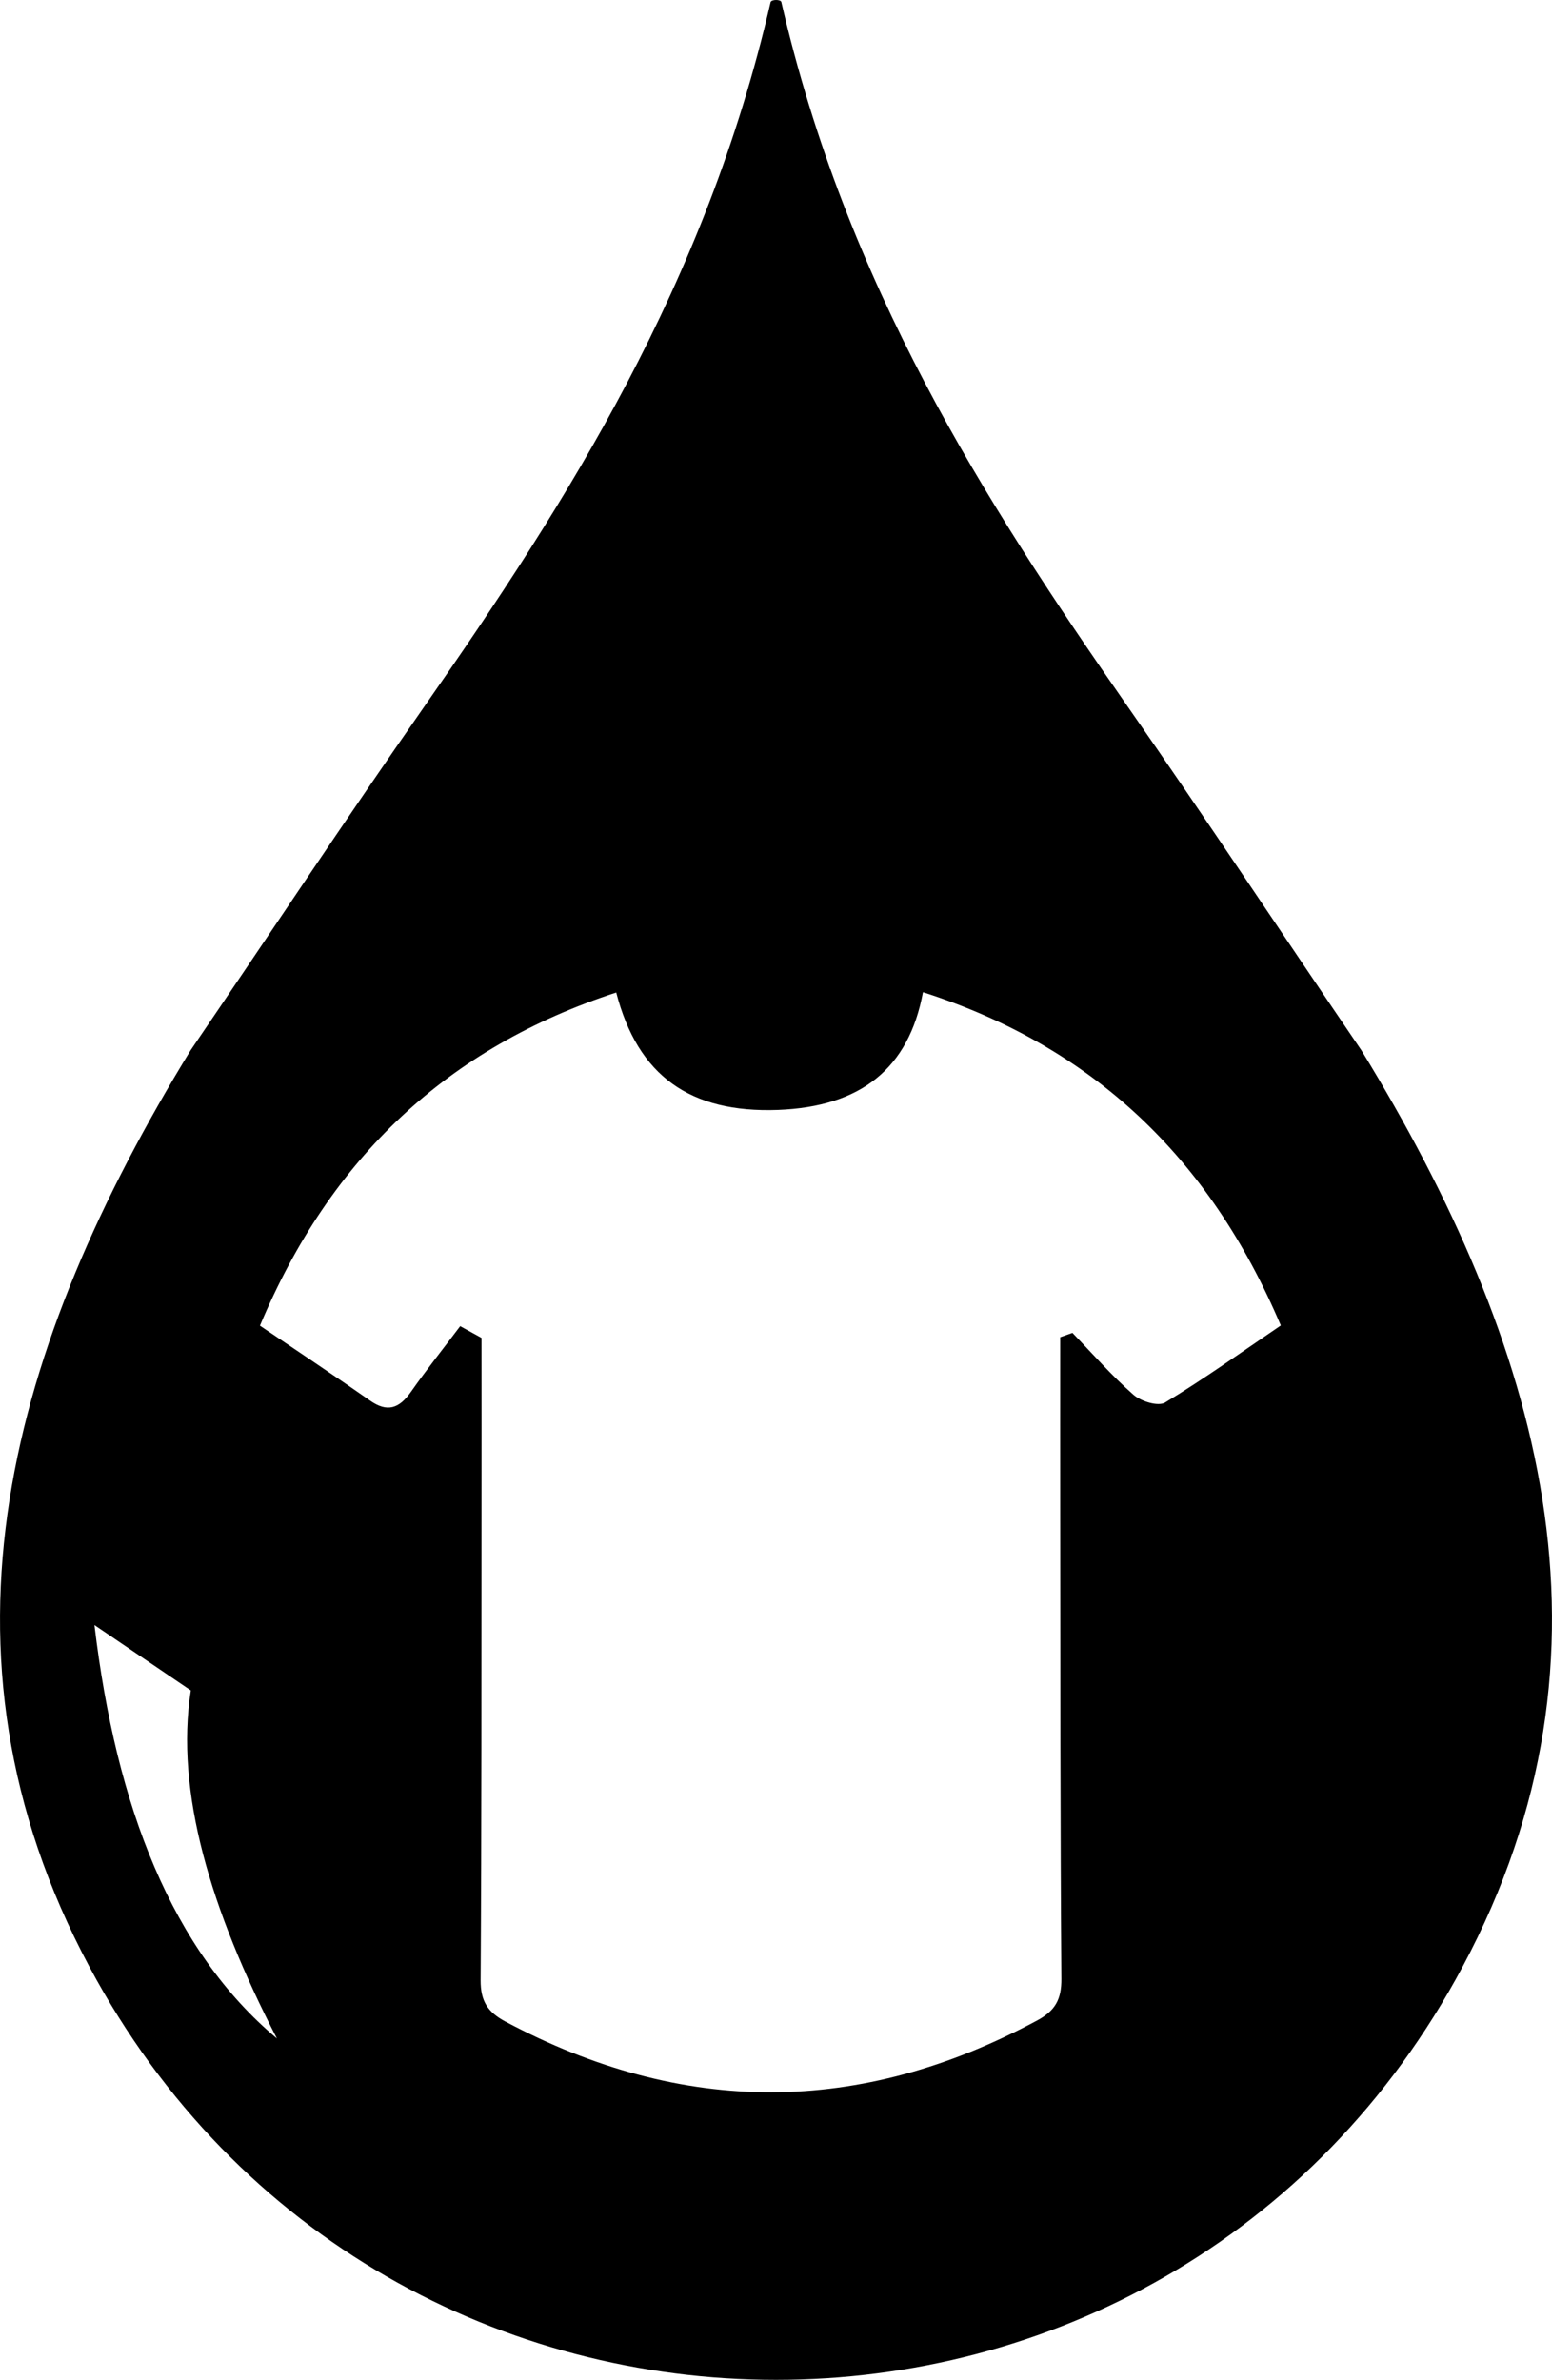 <?xml version="1.0" encoding="UTF-8" standalone="no"?>
<svg
  viewBox="0 0 166.939 256"
  aria-hidden="true"
  version="1.1"
  xmlns="http://www.w3.org/2000/svg"
  xmlns:svg="http://www.w3.org/2000/svg">
  <path
    d="M 146.434,112.98 C 138.054,100.669 129.833,88.242 121.314,76.027 105.764,53.722 91.032,30.588 84.043,0.22 83.979,-0.077 82.959,-0.077 82.885,0.242 75.896,30.598 61.174,53.732 45.624,76.027 37.106,88.242 28.885,100.669 20.504,112.98 1.205,144.462 -8.514,177.623 9.606,211.548 c 31.652,59.269 116.073,59.269 147.726,0 18.121,-33.925 8.402,-67.086 -10.898,-98.569 z m -136.276,61.829 10.367,7.032 c -1.699,10.887 2.124,23.612 9.262,37.441 C 18.518,209.838 12.496,194.416 10.159,174.808 Z M 125.329,150.867 c -0.754,0.457 -2.613,-0.117 -3.431,-0.85 -2.326,-2.039 -4.376,-4.397 -6.543,-6.639 -0.435,0.159 -0.882,0.308 -1.317,0.467 0,6.033 -0.011,12.066 0,18.099 0.021,16.973 0,33.947 0.127,50.92 0.021,2.209 -0.669,3.431 -2.57,4.461 -19.087,10.282 -38.132,10.324 -57.251,0.127 -1.901,-1.02 -2.655,-2.199 -2.645,-4.44 0.106,-16.623 0.085,-33.235 0.096,-49.847 0.011,-6.415 0,-12.831 0,-19.246 -0.765,-0.414 -1.53,-0.839 -2.294,-1.264 -1.774,2.358 -3.611,4.663 -5.311,7.085 -1.253,1.774 -2.528,2.231 -4.397,0.913 -3.845,-2.687 -7.743,-5.279 -11.832,-8.051 7.594,-18.121 20.245,-29.932 38.323,-35.837 2.316,8.965 7.956,12.98 17.409,12.629 8.89,-0.34 14.063,-4.45 15.582,-12.65 h 0.053 c 18.131,5.842 30.739,17.685 38.44,35.837 -4.238,2.878 -8.242,5.746 -12.438,8.285 z"
    fill-rule="evenodd"
  />
</svg>